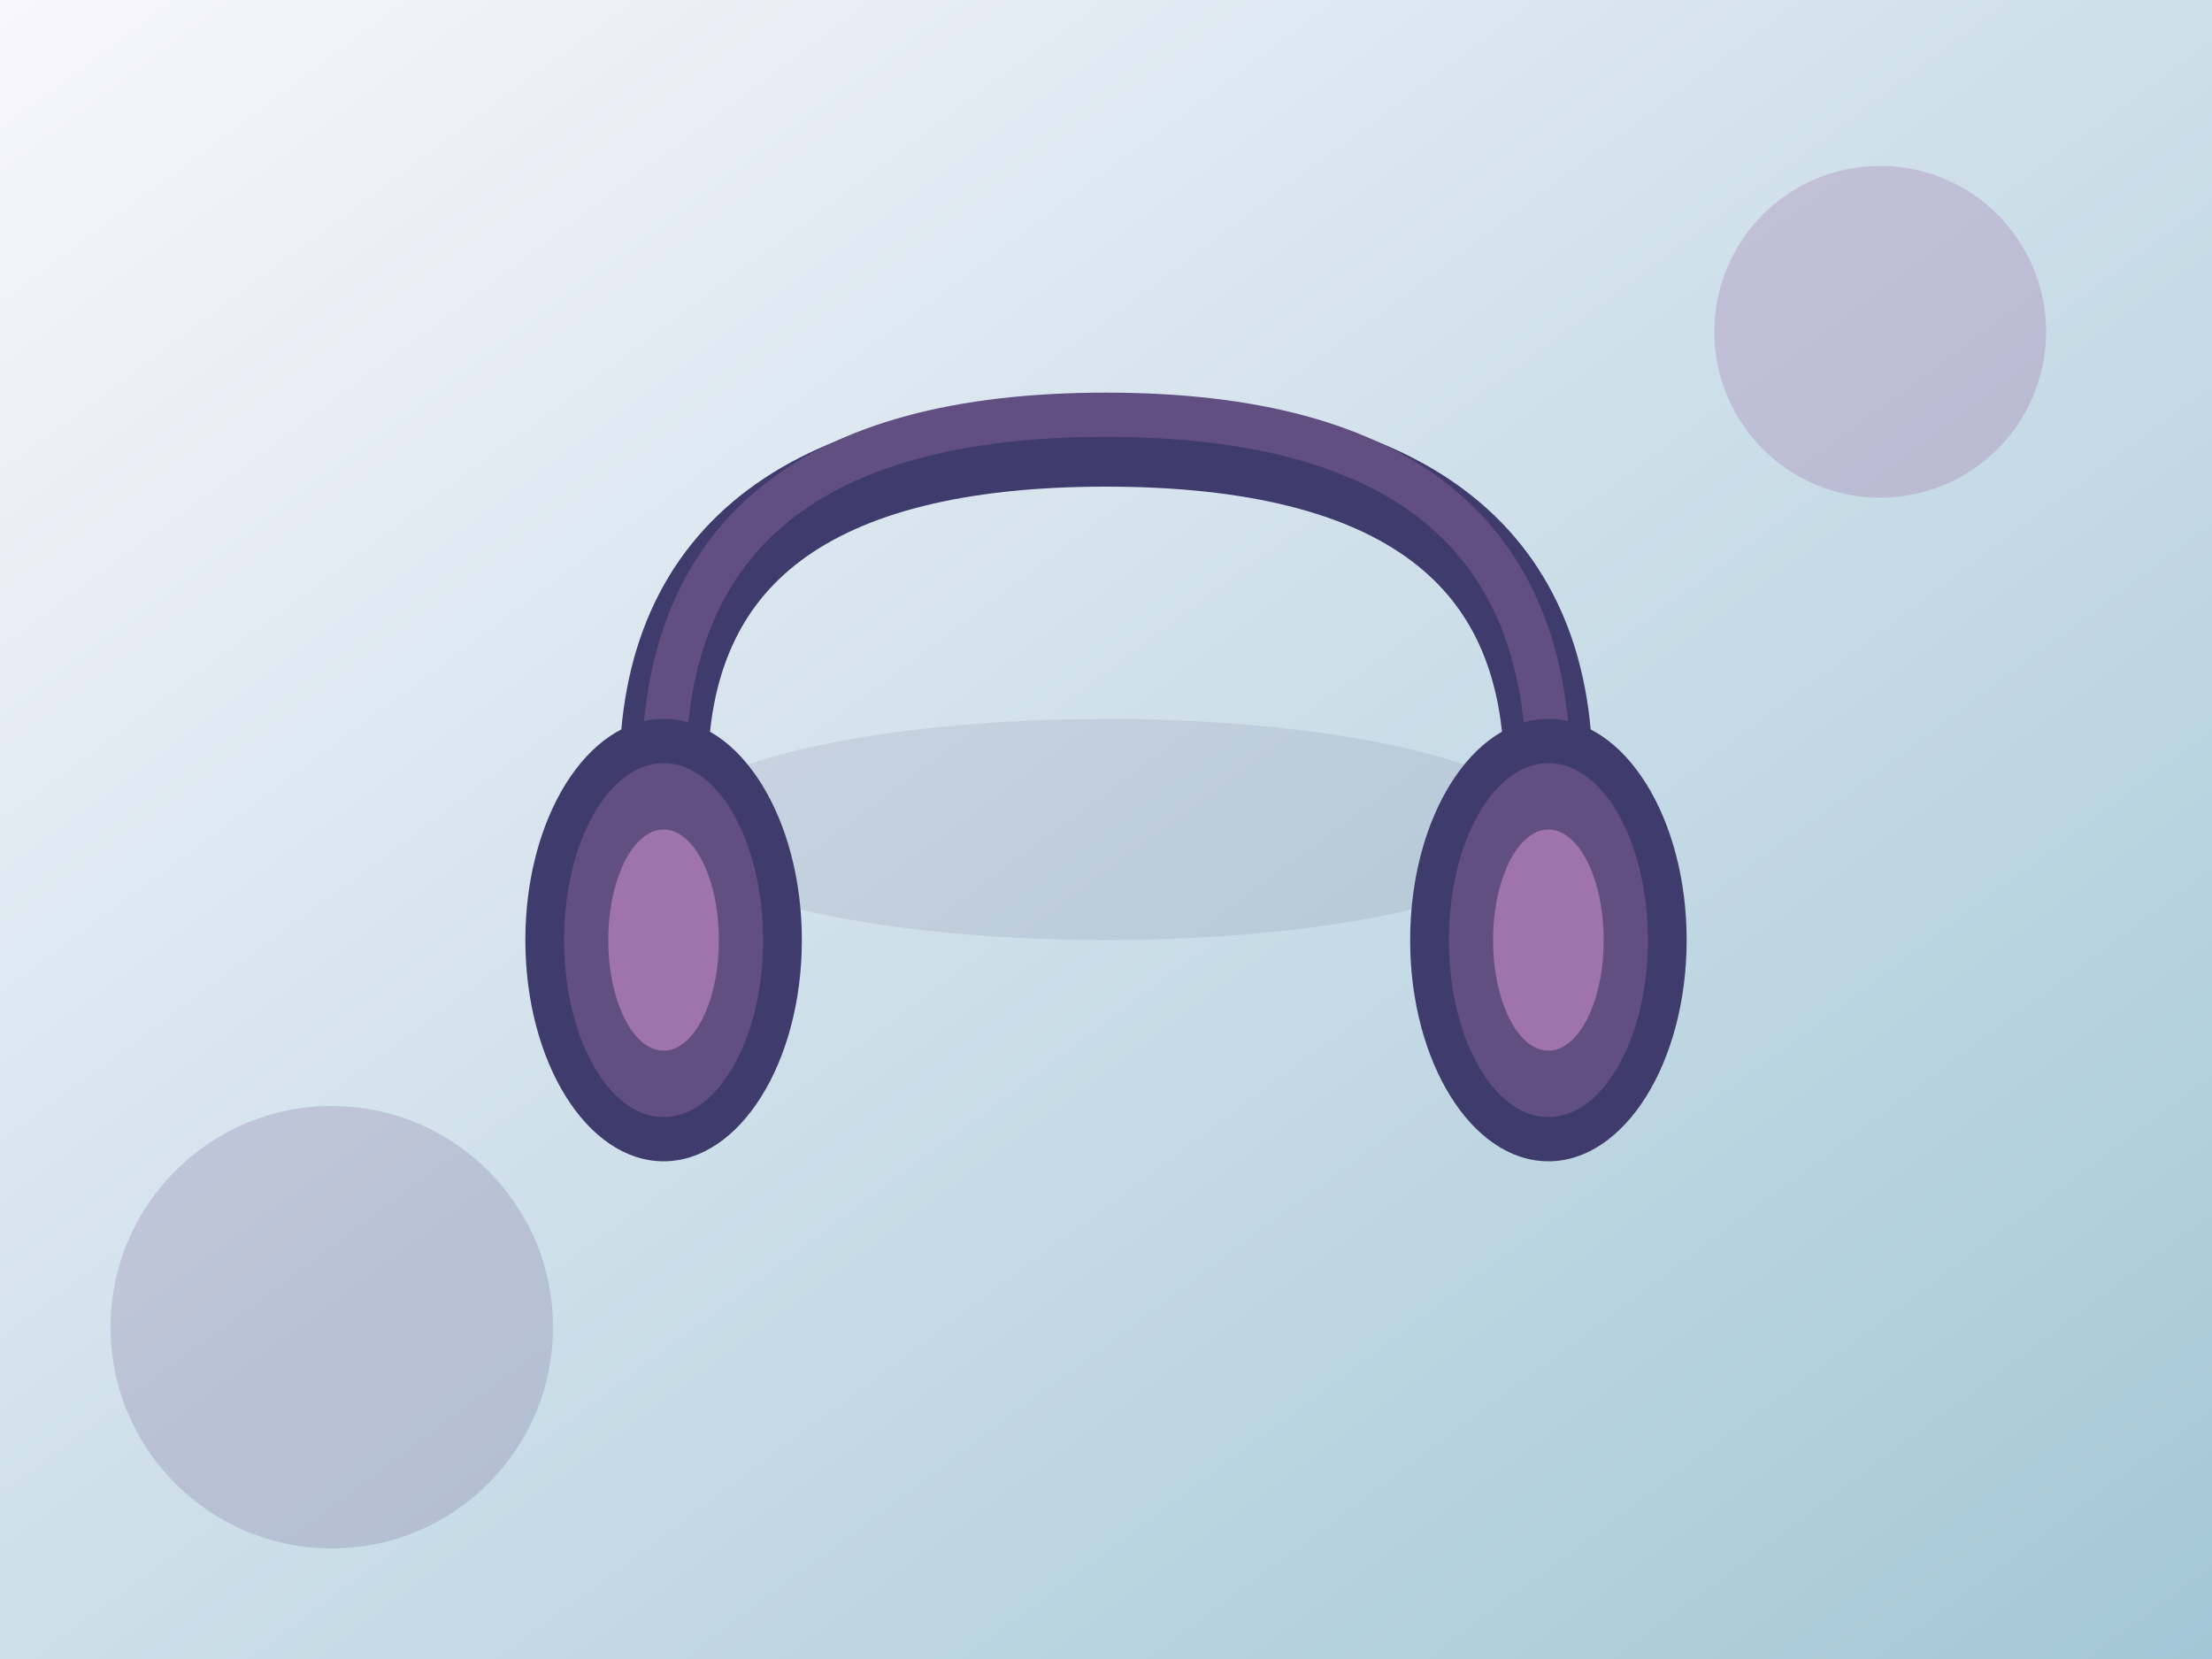 <svg xmlns="http://www.w3.org/2000/svg" viewBox="0 0 400 300">
  <rect x="0" y="0" width="400" height="300" fill="#333333" stroke="none"/>
  <defs>
    <linearGradient id="hbg" x1="0%" y1="0%" x2="100%" y2="100%">
      <stop offset="0%" style="stop-color:#f8f7fc"/>
      <stop offset="100%" style="stop-color:#A3C7D6"/>
    </linearGradient>
  </defs>
  <rect width="400" height="300" fill="url(#hbg)"/>
  <ellipse cx="200" cy="150" rx="80" ry="20" fill="#3F3B6C" opacity="0.1"/>
  <path d="M120 140 Q120 80 200 80 Q280 80 280 140" stroke="#3F3B6C" stroke-width="16" fill="none" stroke-linecap="round"/>
  <path d="M120 140 Q120 75 200 75 Q280 75 280 140" stroke="#624F82" stroke-width="8" fill="none" stroke-linecap="round"/>
  <ellipse cx="120" cy="170" rx="25" ry="40" fill="#3F3B6C"/>
  <ellipse cx="120" cy="170" rx="18" ry="32" fill="#624F82"/>
  <ellipse cx="120" cy="170" rx="10" ry="20" fill="#9F73AB"/>
  <ellipse cx="280" cy="170" rx="25" ry="40" fill="#3F3B6C"/>
  <ellipse cx="280" cy="170" rx="18" ry="32" fill="#624F82"/>
  <ellipse cx="280" cy="170" rx="10" ry="20" fill="#9F73AB"/>
  <circle cx="340" cy="60" r="30" fill="#9F73AB" opacity="0.3"/>
  <circle cx="60" cy="240" r="40" fill="#624F82" opacity="0.2"/>
</svg>

